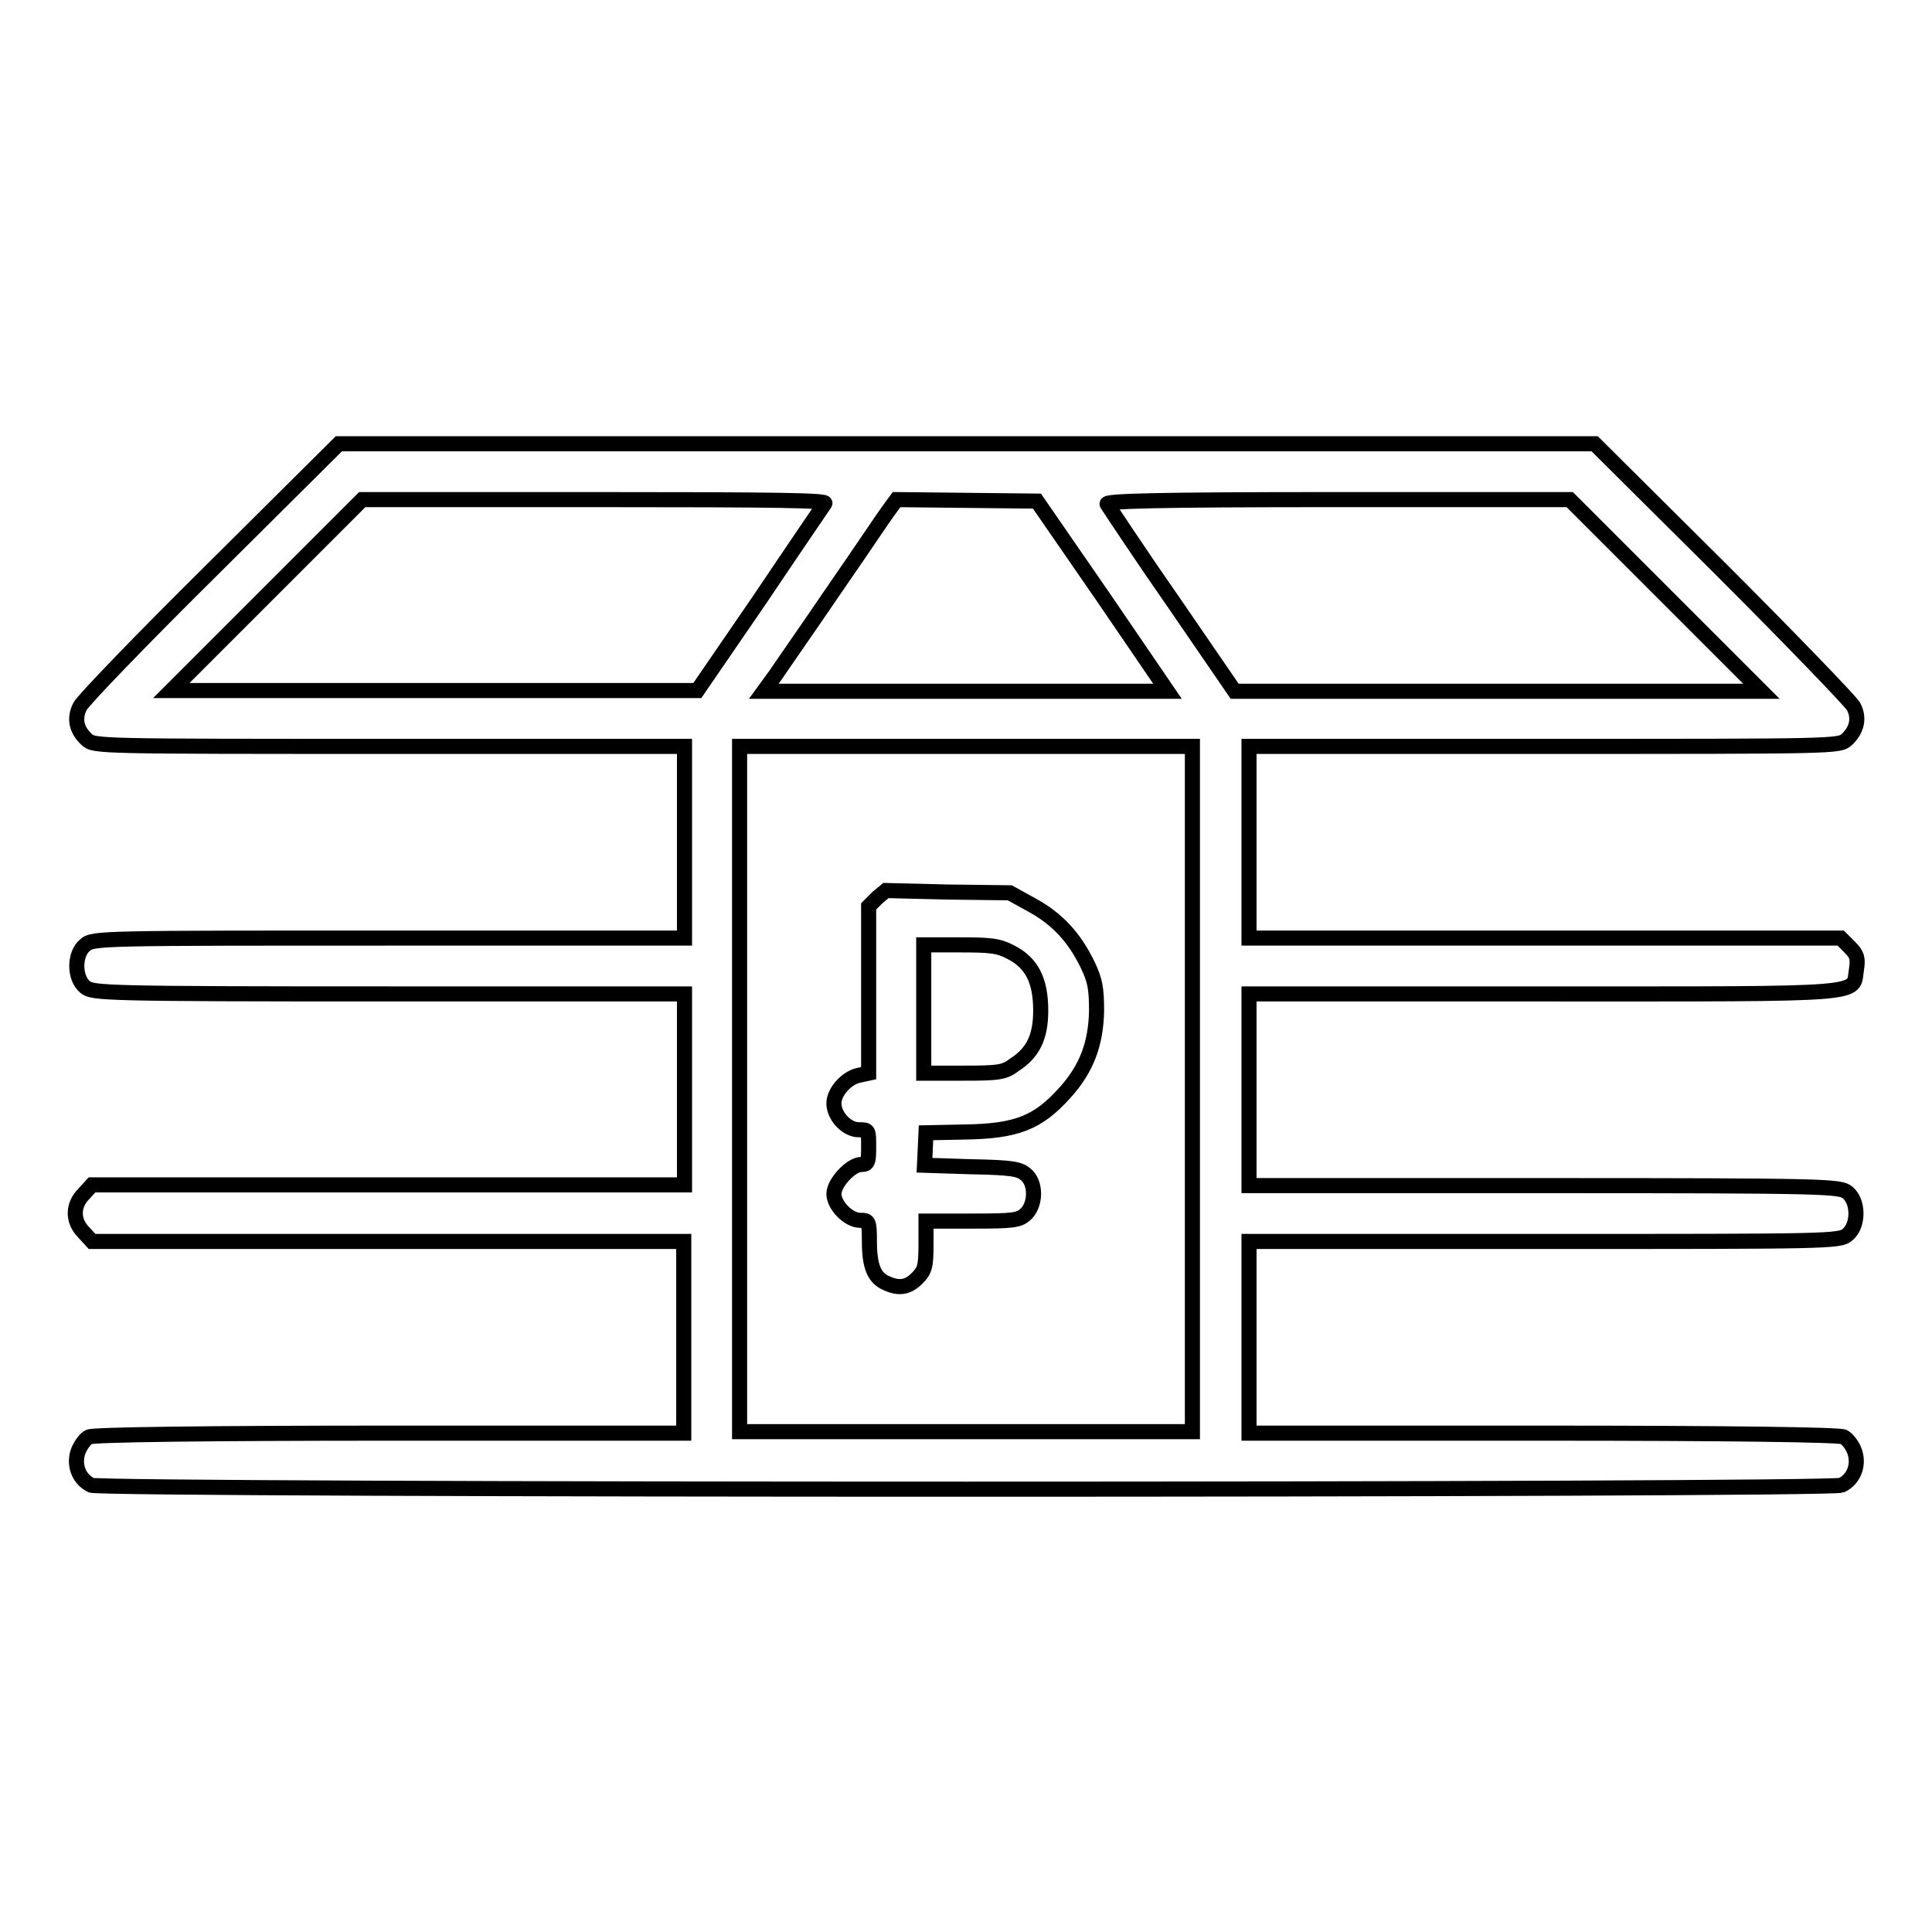 <?xml version="1.0" encoding="utf-8"?>
<!-- Svg Vector Icons : http://www.onlinewebfonts.com/icon -->
<!DOCTYPE svg PUBLIC "-//W3C//DTD SVG 1.1//EN" "http://www.w3.org/Graphics/SVG/1.1/DTD/svg11.dtd">
<svg version="1.1" xmlns="http://www.w3.org/2000/svg" xmlns:xlink="http://www.w3.org/1999/xlink" x="0px" y="0px" viewBox="0 0 256 256" enable-background="new 0 0 256 256" xml:space="preserve">
<g><g><g><path stroke-width="2" fill-opacity="0" stroke="#000000"  d="M28.1,75.5C18.8,84.7,11,92.8,10.6,93.6c-0.8,1.6-0.5,3.1,0.9,4.4c1,0.9,1.5,0.9,40.1,0.9h39.1v12.7v12.7H51.5c-37.7,0-39.2,0-40.2,0.9c-1.5,1.2-1.5,4.4,0,5.6c1,0.8,2.5,0.9,40.2,0.9h39.2v12.7V157H51.5H12.2l-1.1,1.2c-1.5,1.5-1.5,3.6,0,5.1l1.1,1.2h39.2h39.2v12.7v12.7h-39c-24.1,0-39.3,0.2-39.8,0.5c-0.5,0.2-1.1,1.1-1.4,1.8c-0.7,1.8,0,3.8,1.7,4.6c1.7,0.7,230.2,0.7,231.9,0c1.7-0.8,2.4-2.8,1.7-4.6c-0.3-0.8-1-1.6-1.4-1.8c-0.5-0.3-15.7-0.5-39.8-0.5h-39v-12.7v-12.7h39.1c37.7,0,39.2,0,40.2-0.9c1.5-1.2,1.5-4.4,0-5.6c-1-0.8-2.5-0.9-40.2-0.9h-39.1v-12.7v-12.7h39.1c43.9,0,40.8,0.2,41.4-3.3c0.2-1.4,0.1-1.9-0.9-2.9l-1.2-1.2h-39.2h-39.2v-12.7V98.9h39.1c38.6,0,39.1,0,40.1-0.9c1.4-1.3,1.7-2.9,0.9-4.4c-0.4-0.7-8.3-8.9-17.5-18.1l-16.8-16.7H128H44.9L28.1,75.5z M109.3,66.7c-0.2,0.3-4.1,6-8.6,12.7l-8.3,12.1H57.5H22.7l12.7-12.7L48,66.2h30.8C103.4,66.2,109.6,66.3,109.3,66.7z M146.1,79l8.6,12.6h-26.8h-26.7l1.6-2.2c0.8-1.2,4.3-6.2,7.7-11.2c3.4-4.9,6.6-9.7,7.2-10.5l1.1-1.5l9.3,0.1l9.3,0.1L146.1,79z M220.7,78.9l12.7,12.7h-34.9h-34.9l-8.3-12.1c-4.6-6.6-8.4-12.4-8.6-12.7c-0.3-0.4,5.9-0.6,30.5-0.6H208L220.7,78.9z M158,144.3v45.4h-30h-30v-45.4V98.9h30h30L158,144.3L158,144.3z"/><path stroke-width="2" fill-opacity="0" stroke="#000000"  d="M116.3,118.9l-1.2,1.2v11.1v11l-1.4,0.3c-1.6,0.4-3.2,2.2-3.2,3.7c0,1.7,1.7,3.5,3.3,3.5c1.3,0,1.3,0,1.3,2.3c0,2-0.1,2.3-1,2.3c-1.3,0-3.6,2.4-3.6,3.9c0,1.5,1.9,3.5,3.5,3.5c1.1,0,1.2,0.1,1.2,2.8c0,3.2,0.6,4.8,2.2,5.5c1.7,0.8,2.9,0.6,4.1-0.6c1-1,1.2-1.5,1.2-4.4v-3.2h6.1c5.5,0,6.2-0.1,7.1-0.9c1.4-1.3,1.4-4.2,0-5.3c-0.8-0.7-1.8-0.9-7.2-1l-6.2-0.2l0.1-2.1l0.1-2.2l5-0.1c7-0.1,9.8-1.2,13.4-5.2c2.9-3.2,4.1-6.5,4.2-10.8c0-3.1-0.2-4.1-1.2-6.2c-1.8-3.7-4.1-6.1-7.4-7.9l-2.9-1.6l-8.2-0.1l-8.2-0.2L116.3,118.9z M134,126.2c2.7,1.4,3.9,3.7,3.9,7.7c0,3.5-1,5.6-3.5,7.2c-1.3,1-2.1,1.1-6.7,1.1h-5.3v-8.5v-8.5h4.7C131.3,125.2,132.3,125.3,134,126.2z"/></g></g></g>
</svg>